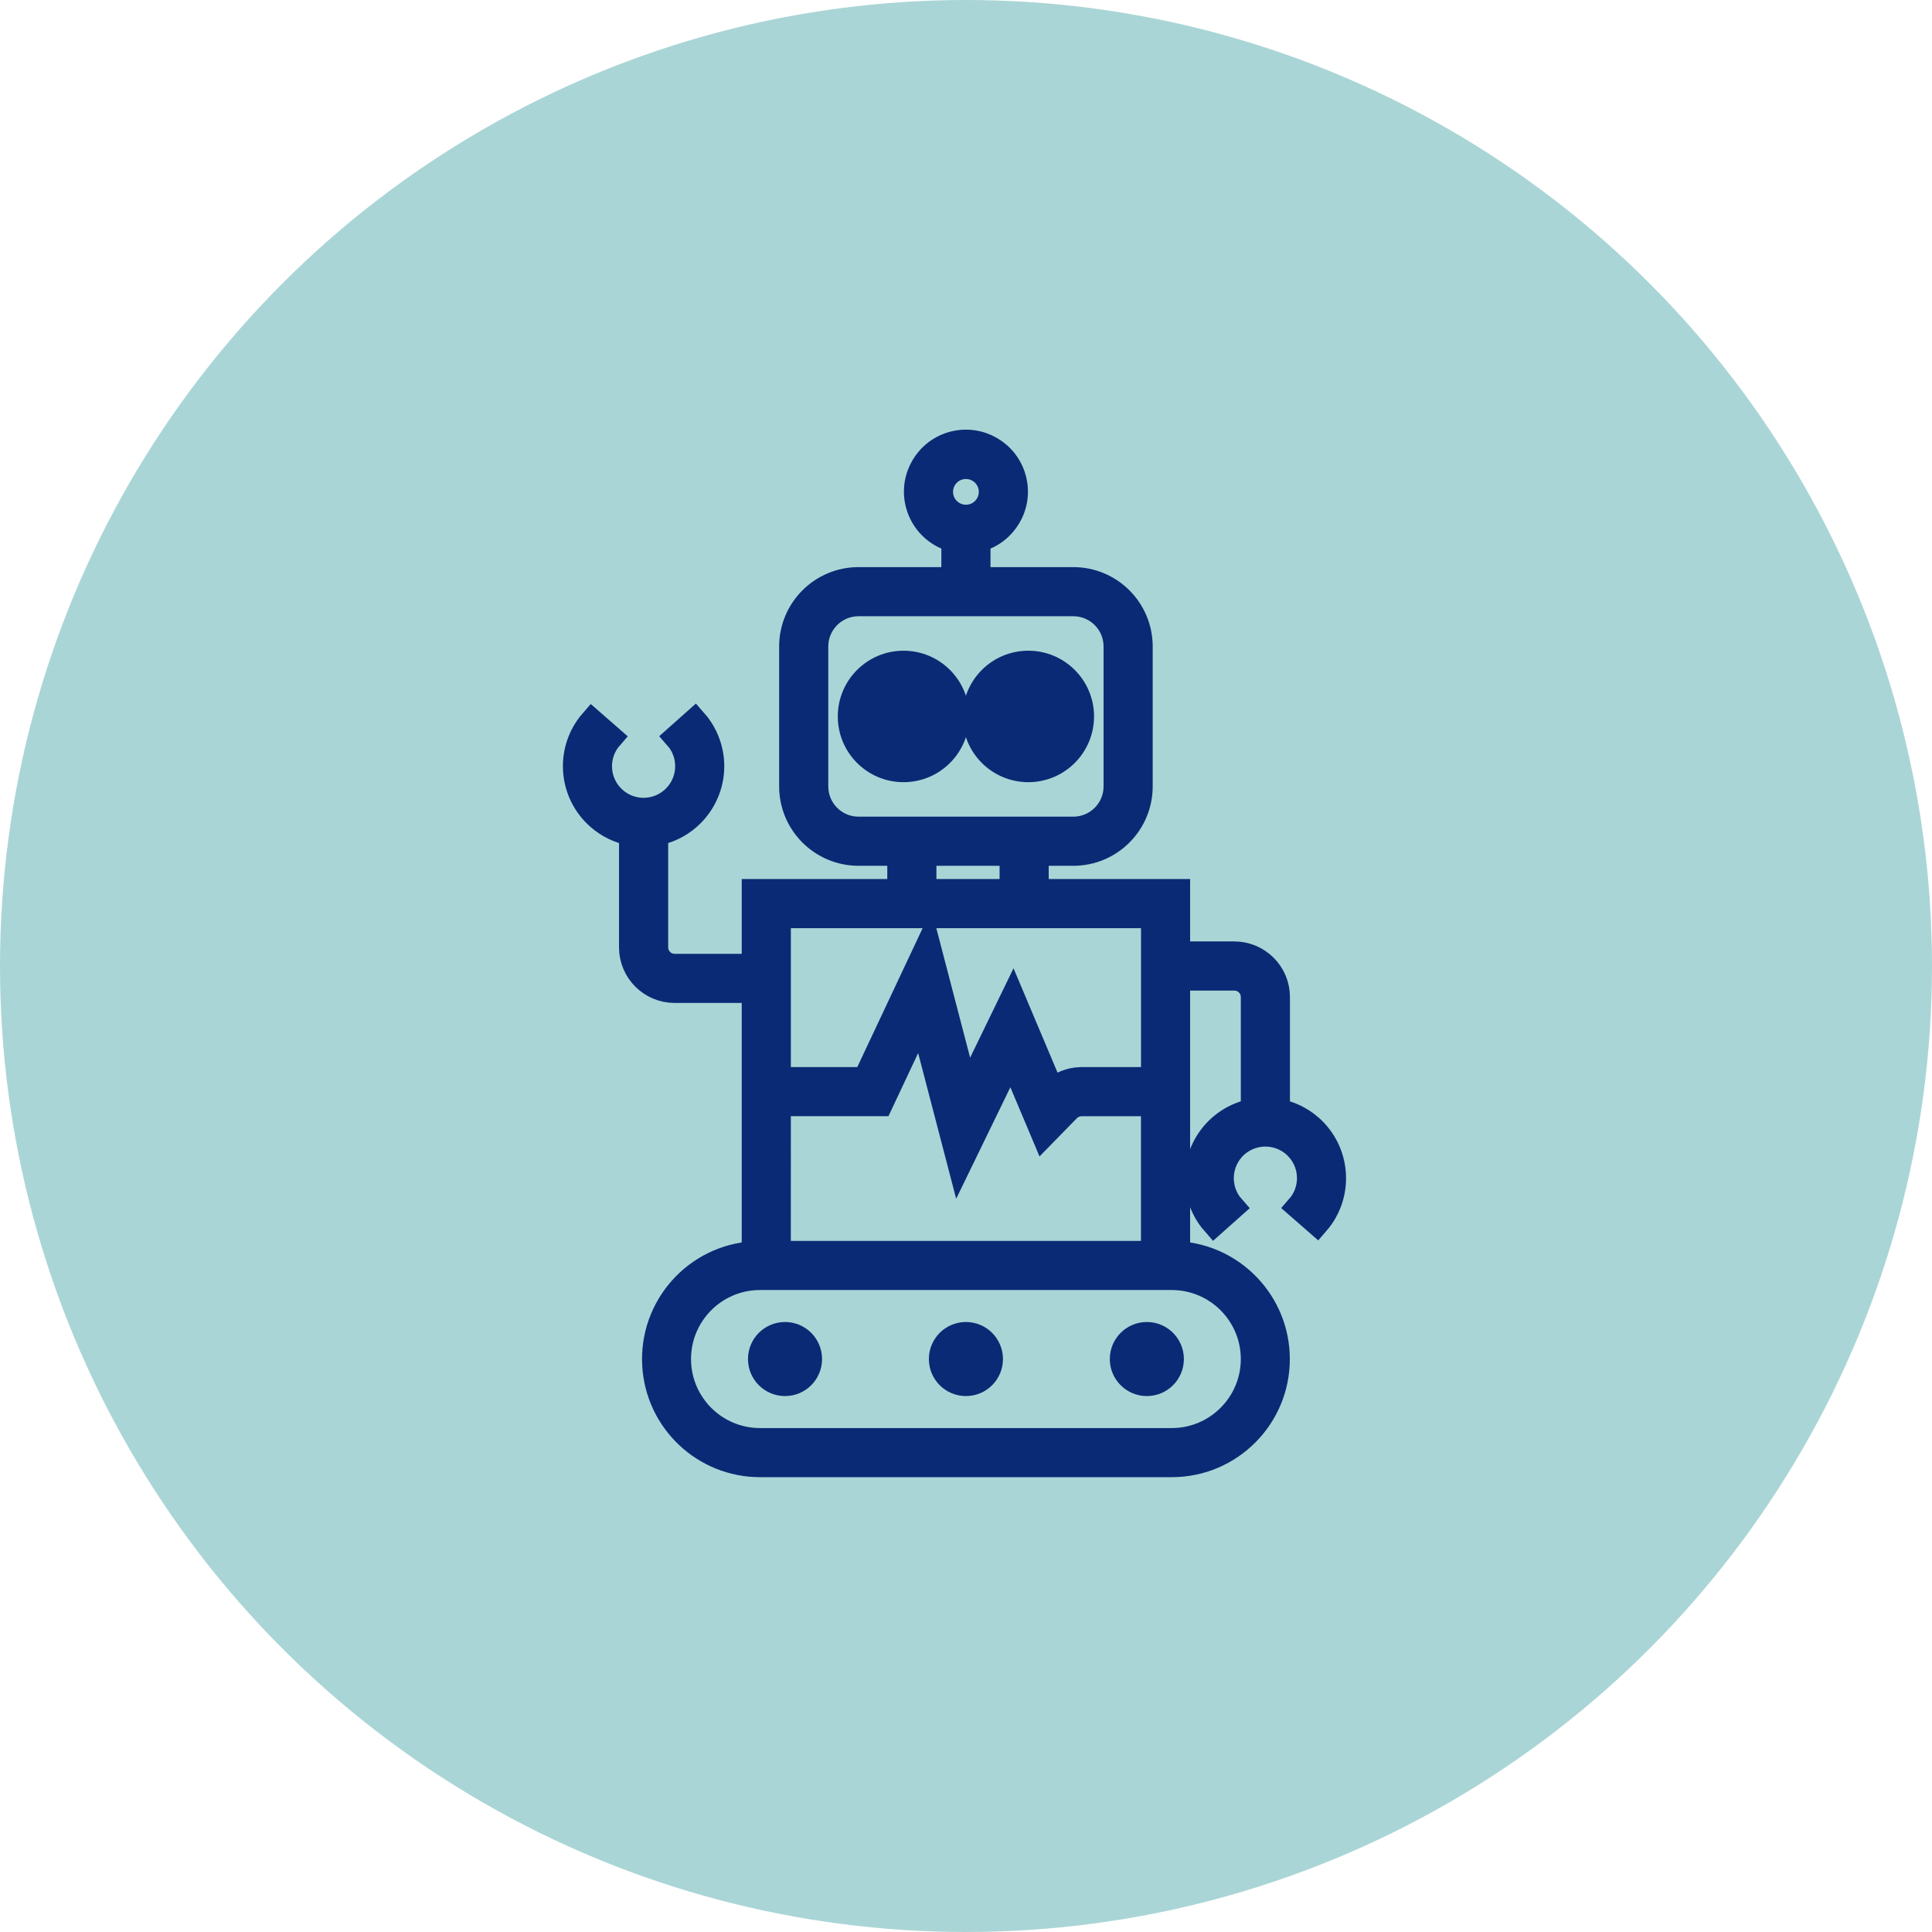 <?xml version="1.0"?>
<svg xmlns="http://www.w3.org/2000/svg" width="100" height="100" viewBox="0 0 100 100" fill="none">
  <circle cx="50" cy="50" r="50" fill="#AAD5D6"/>
  <path d="M66.142 57.492V51.607C66.141 50.363 65.132 49.355 63.889 49.354H60.975V46.125H53.656V44.188H55.557C57.48 44.186 59.036 42.629 59.038 40.707V33.46C59.036 31.538 57.48 29.981 55.557 29.979H50.642V27.95C52.023 27.593 52.855 26.184 52.498 24.803C52.142 23.421 50.732 22.591 49.35 22.947C47.969 23.304 47.138 24.713 47.495 26.094C47.73 27.004 48.44 27.715 49.35 27.95V29.979H44.434C42.514 29.981 40.956 31.538 40.954 33.46V40.707C40.956 42.628 42.514 44.185 44.434 44.188H46.551V46.125H39.017V49.995H34.919C34.389 49.995 33.959 49.565 33.959 49.035V43.15C35.886 42.792 37.16 40.938 36.803 39.009C36.684 38.374 36.395 37.783 35.967 37.3L35.002 38.159C35.831 39.092 35.746 40.521 34.812 41.35C33.88 42.179 32.45 42.094 31.621 41.16C30.866 40.309 30.861 39.029 31.61 38.172L30.637 37.322C29.348 38.8 29.5 41.044 30.979 42.333C31.457 42.752 32.041 43.034 32.666 43.15V49.035C32.667 50.279 33.675 51.286 34.919 51.287H39.017V64.87C35.992 65.05 33.687 67.648 33.867 70.673C34.039 73.57 36.438 75.832 39.34 75.833H60.652C63.682 75.832 66.137 73.374 66.136 70.344C66.134 67.442 63.872 65.043 60.975 64.87V50.646H63.889C64.419 50.647 64.849 51.076 64.85 51.607V57.492C62.921 57.849 61.648 59.703 62.005 61.632C62.123 62.267 62.413 62.858 62.84 63.341L63.805 62.482C62.977 61.548 63.062 60.12 63.995 59.291C64.929 58.462 66.359 58.547 67.188 59.481C67.942 60.332 67.947 61.612 67.198 62.469L68.171 63.319C69.46 61.841 69.307 59.597 67.829 58.307C67.35 57.889 66.767 57.608 66.142 57.492ZM48.704 25.458C48.704 24.745 49.283 24.167 49.996 24.167C50.71 24.167 51.288 24.745 51.288 25.458C51.288 26.172 50.71 26.75 49.996 26.75C49.283 26.75 48.704 26.171 48.704 25.458ZM40.309 57.149H45.589L47.693 52.677L49.669 60.251L52.337 54.762L54.016 58.747L55.318 57.415C55.491 57.257 55.713 57.164 55.946 57.151H59.682V64.854H40.307L40.309 57.149ZM44.434 42.896C43.227 42.894 42.248 41.915 42.246 40.707V33.46C42.248 32.252 43.227 31.273 44.434 31.271H55.557C56.767 31.273 57.744 32.251 57.746 33.46V40.707C57.744 41.915 56.767 42.894 55.557 42.896H44.434ZM47.843 44.188H52.364V46.125H47.843V44.188ZM46.551 47.417H59.684V55.858H55.948C55.394 55.869 54.864 56.081 54.454 56.454L52.42 51.633L50.036 56.541L48.042 48.902L44.769 55.858H40.309V47.417H46.551ZM64.85 70.344C64.847 72.661 62.97 74.539 60.652 74.542H39.34C37.022 74.542 35.142 72.662 35.142 70.344C35.142 68.025 37.022 66.146 39.34 66.146H60.652C62.97 66.149 64.847 68.026 64.85 70.344Z" fill="#0B2A75" stroke="#0B2A75" stroke-width="1.251"/>
  <path d="M56.002 37.083C56.002 35.55 54.758 34.306 53.225 34.306C51.691 34.306 50.448 35.55 50.448 37.083C50.448 38.617 51.691 39.86 53.225 39.86C54.758 39.86 56.002 38.617 56.002 37.083ZM53.225 39.021C52.155 39.021 51.287 38.153 51.287 37.083C51.287 36.013 52.155 35.146 53.225 35.146C54.295 35.146 55.162 36.013 55.162 37.083C55.162 38.153 54.295 39.021 53.225 39.021Z" fill="#0B2A75" stroke="#0B2A75" stroke-width="1.251"/>
  <path d="M54.194 37.083C54.194 37.618 53.761 38.052 53.226 38.052 52.691 38.052 52.257 37.618 52.257 37.083 52.257 36.548 52.691 36.115 53.226 36.115 53.761 36.115 54.194 36.548 54.194 37.083zM46.766 34.306C45.233 34.306 43.989 35.55 43.989 37.083 43.989 38.617 45.233 39.86 46.766 39.86 48.3 39.86 49.543 38.617 49.543 37.083 49.543 35.55 48.3 34.306 46.766 34.306zM46.766 39.021C45.696 39.021 44.829 38.153 44.829 37.083 44.829 36.013 45.696 35.146 46.766 35.146 47.836 35.146 48.704 36.013 48.704 37.083 48.704 38.153 47.836 39.021 46.766 39.021z" fill="#0B2A75" stroke="#0B2A75" stroke-width="1.251"/>
  <path d="M47.736 37.083C47.736 37.618 47.302 38.052 46.767 38.052 46.232 38.052 45.799 37.618 45.799 37.083 45.799 36.548 46.232 36.115 46.767 36.115 47.302 36.115 47.736 36.548 47.736 37.083zM51.288 70.344C51.288 71.057 50.709 71.635 49.996 71.635 49.283 71.635 48.704 71.057 48.704 70.344 48.704 69.63 49.283 69.052 49.996 69.052 50.709 69.052 51.288 69.63 51.288 70.344zM41.924 70.344C41.924 71.057 41.346 71.635 40.633 71.635 39.919 71.635 39.341 71.057 39.341 70.344 39.341 69.63 39.919 69.052 40.633 69.052 41.346 69.052 41.924 69.63 41.924 70.344zM60.652 70.344C60.652 71.057 60.074 71.635 59.361 71.635 58.647 71.635 58.069 71.057 58.069 70.344 58.069 69.63 58.647 69.052 59.361 69.052 60.074 69.052 60.652 69.63 60.652 70.344z" fill="#0B2A75" stroke="#0B2A75" stroke-width="1.251"/>
</svg>
